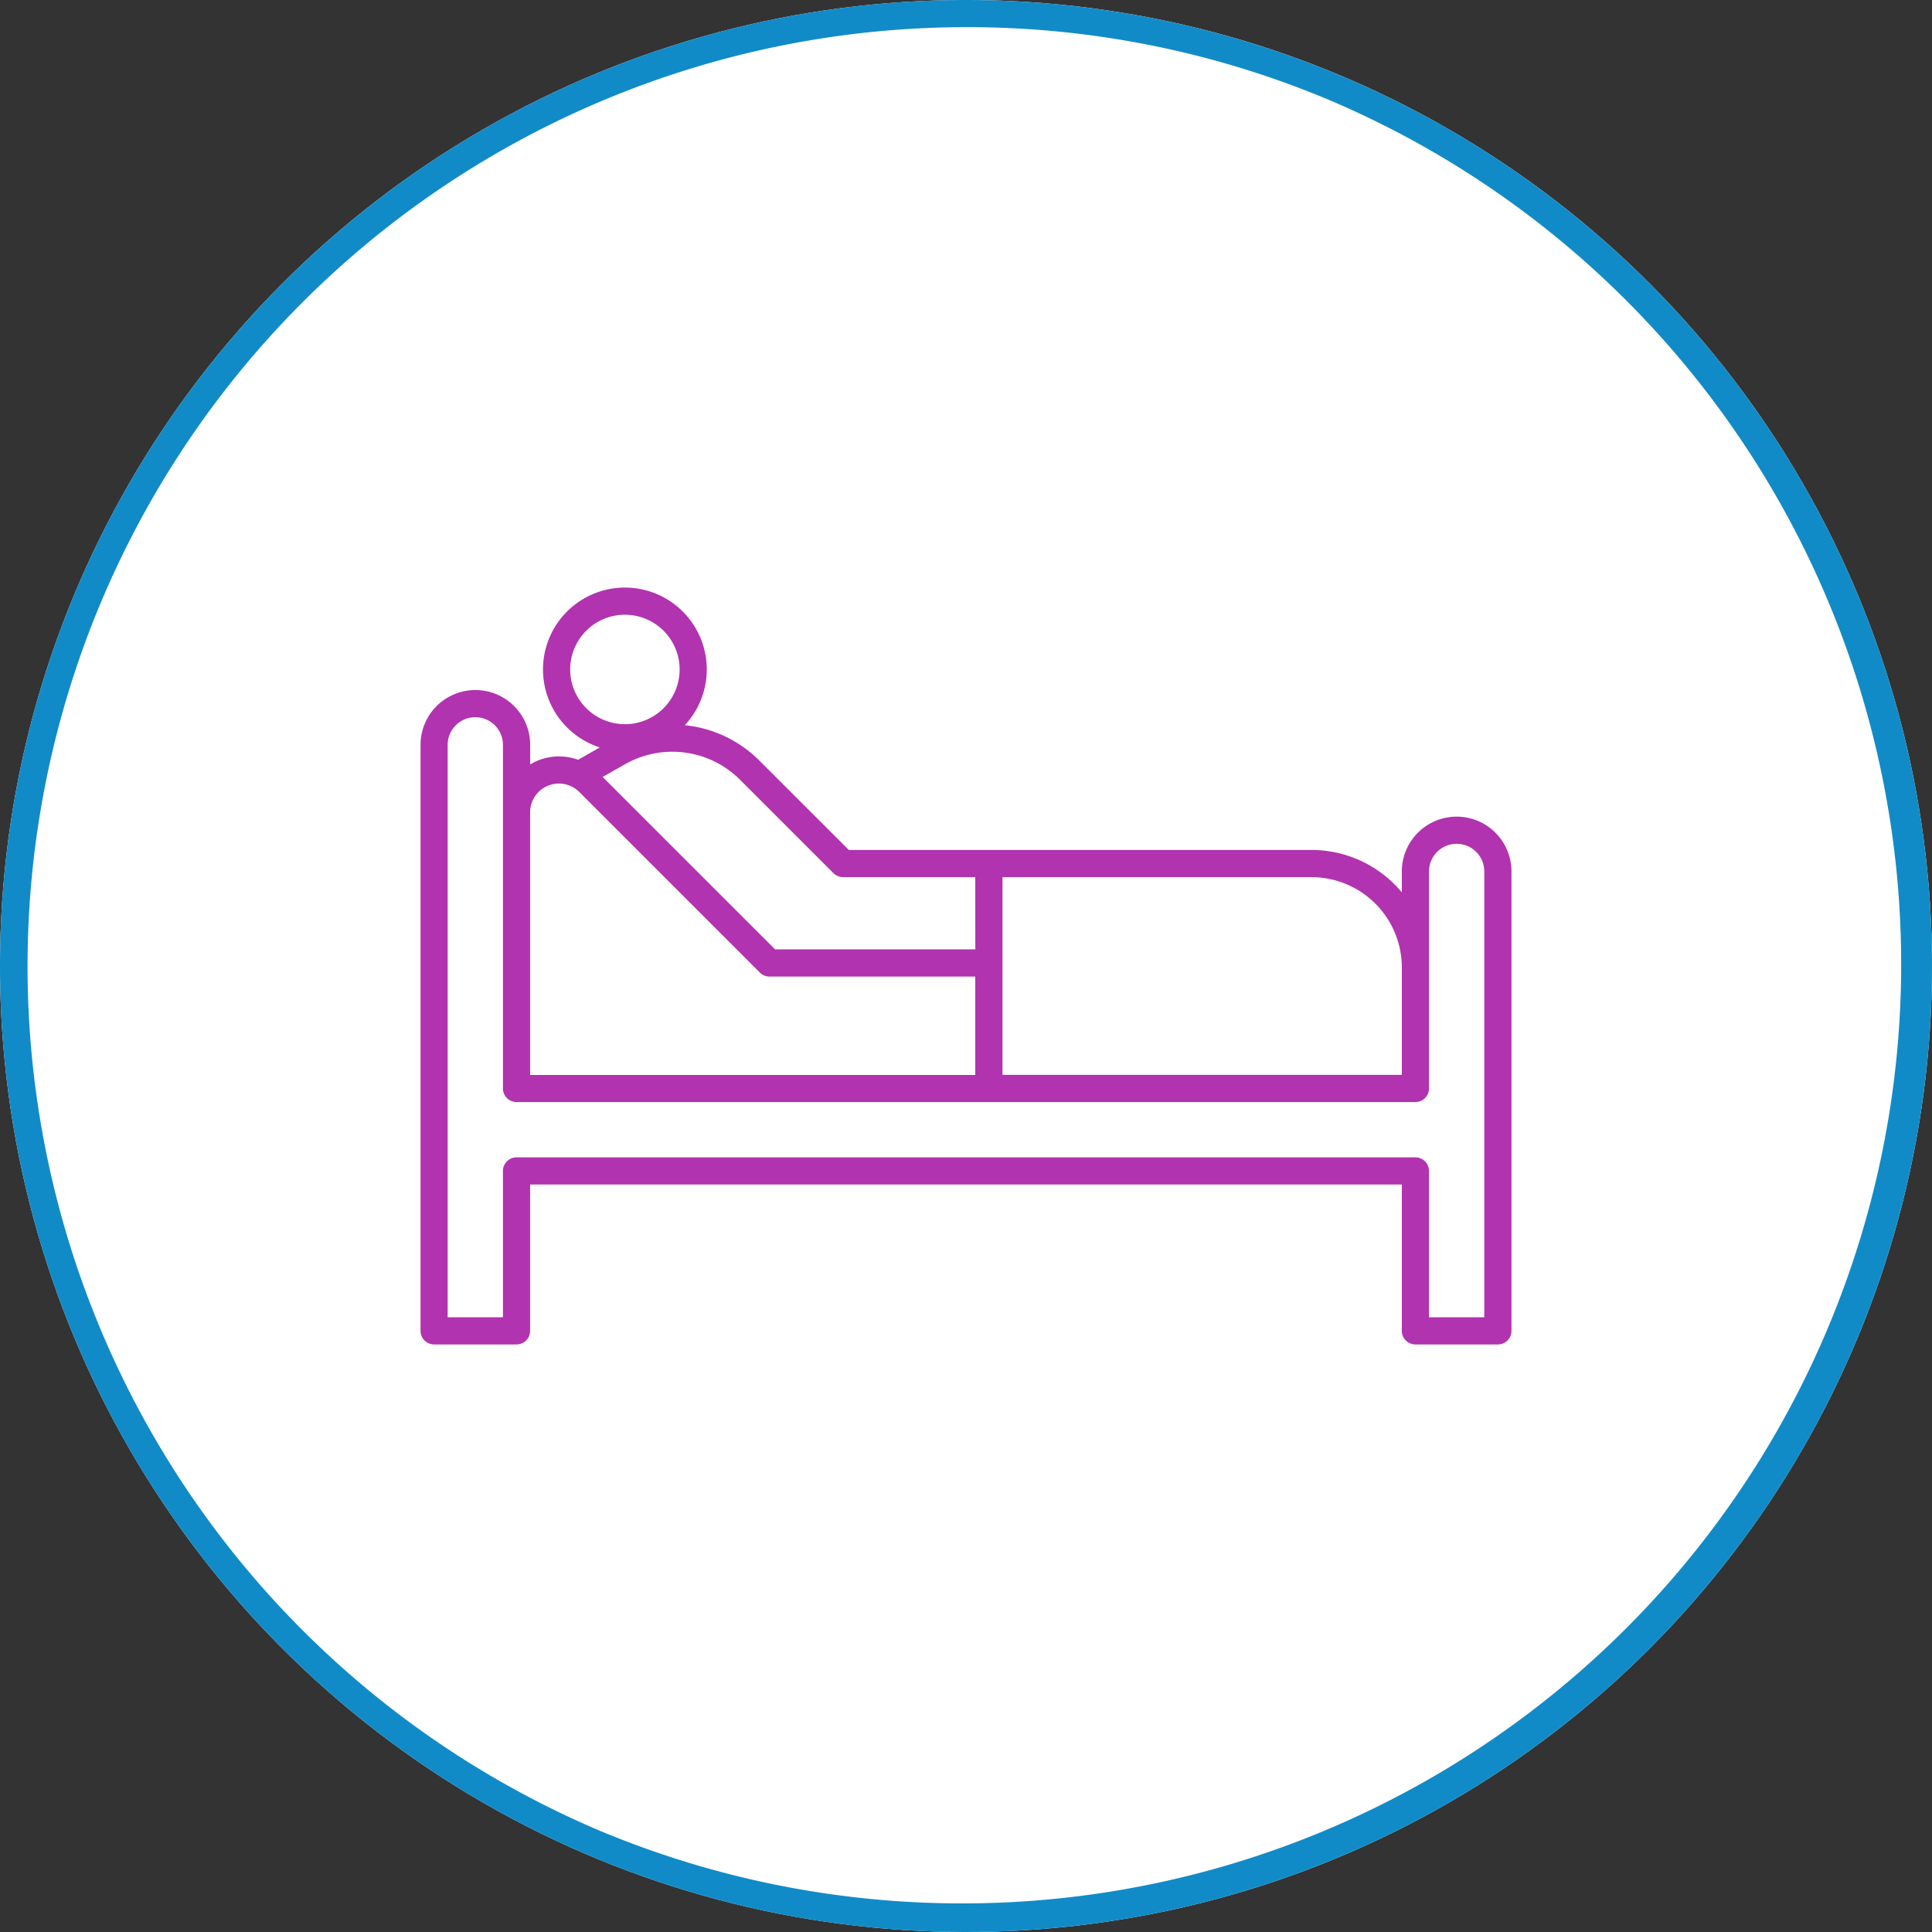 <svg xmlns="http://www.w3.org/2000/svg" xmlns:xlink="http://www.w3.org/1999/xlink" width="106.682" height="106.682" viewBox="0 0 106.682 106.682">
  <rect x="0" y="0" width="106.682" height="106.682" fill="#333333" stroke="none"/>
  <defs>
    <clipPath id="clip-path">
      <rect id="Rectangle_1761" data-name="Rectangle 1761" width="66.006" height="47.561" fill="none" stroke="#b133af" stroke-width="1.5"/>
    </clipPath>
  </defs>
  <g id="Afstyla-patient-in-bed-icon-DT" transform="translate(-601.396)">
    <g id="Group_10805" data-name="Group 10805" transform="translate(-21)">
      <g id="Group_10790" data-name="Group 10790" transform="translate(622.396)">
        <circle id="Ellipse_120" data-name="Ellipse 120" cx="53.341" cy="53.341" r="53.341" fill="#fff"/>
        <path id="Ellipse_120_-_Outline" data-name="Ellipse 120 - Outline" d="M53.341,1.5a51.855,51.855,0,0,0-20.178,99.608A51.855,51.855,0,0,0,73.519,5.573,51.515,51.515,0,0,0,53.341,1.5m0-1.5A53.341,53.341,0,1,1,0,53.341,53.341,53.341,0,0,1,53.341,0Z" fill="#118bc7"/>
        <g id="Group_10489" data-name="Group 10489" transform="translate(20.338 29.561)">
          <g id="Group_10488" data-name="Group 10488" transform="translate(0 0)" clip-path="url(#clip-path)">
            <path id="Path_15697" data-name="Path 15697" d="M25.534,14.25a4.52,4.52,0,0,1,3.309,7.6,6.772,6.772,0,0,1,4.11,1.947L37.9,28.739H63.448a6.477,6.477,0,0,1,4.987,2.342V29.926a3.027,3.027,0,0,1,6.054,0V55.293a.75.75,0,0,1-.75.75H69.185a.75.75,0,0,1-.75-.75V47.212H20.3v8.081a.75.75,0,0,1-.75.75H15a.75.75,0,0,1-.75-.75V22.935a3.027,3.027,0,0,1,6.054,0v1.079a3.1,3.1,0,0,1,2.649-.255l1.194-.683a4.522,4.522,0,0,1,1.386-8.826Zm0,7.544a3.022,3.022,0,1,0-3.022-3.022A3.025,3.025,0,0,0,25.534,21.794ZM18.8,41.908V22.935a1.527,1.527,0,0,0-3.054,0V54.543H18.8V46.462a.75.75,0,0,1,.75-.75H69.185a.75.75,0,0,1,.75.75v8.081h3.054V29.926a1.527,1.527,0,0,0-3.054,0V41.908a.75.75,0,0,1-.75.75H19.554A.75.75,0,0,1,18.8,41.908Zm26.08-11.669h-7.3a.75.75,0,0,1-.53-.22l-5.162-5.162a5.29,5.29,0,0,0-6.351-.85l-1.231.7,9.52,9.519H44.884ZM22.615,25.246A1.59,1.59,0,0,0,20.3,26.662v14.5h24.58V35.73H33.519a.75.75,0,0,1-.53-.22l-9.973-9.973a1.6,1.6,0,0,0-.35-.265Zm45.82,9.98a4.992,4.992,0,0,0-4.987-4.986H46.384V41.158H68.435Z" transform="translate(-11.366 -11.366)" fill="#b133af"/>
          </g>
        </g>
      </g>
    </g>
  </g>
</svg>
